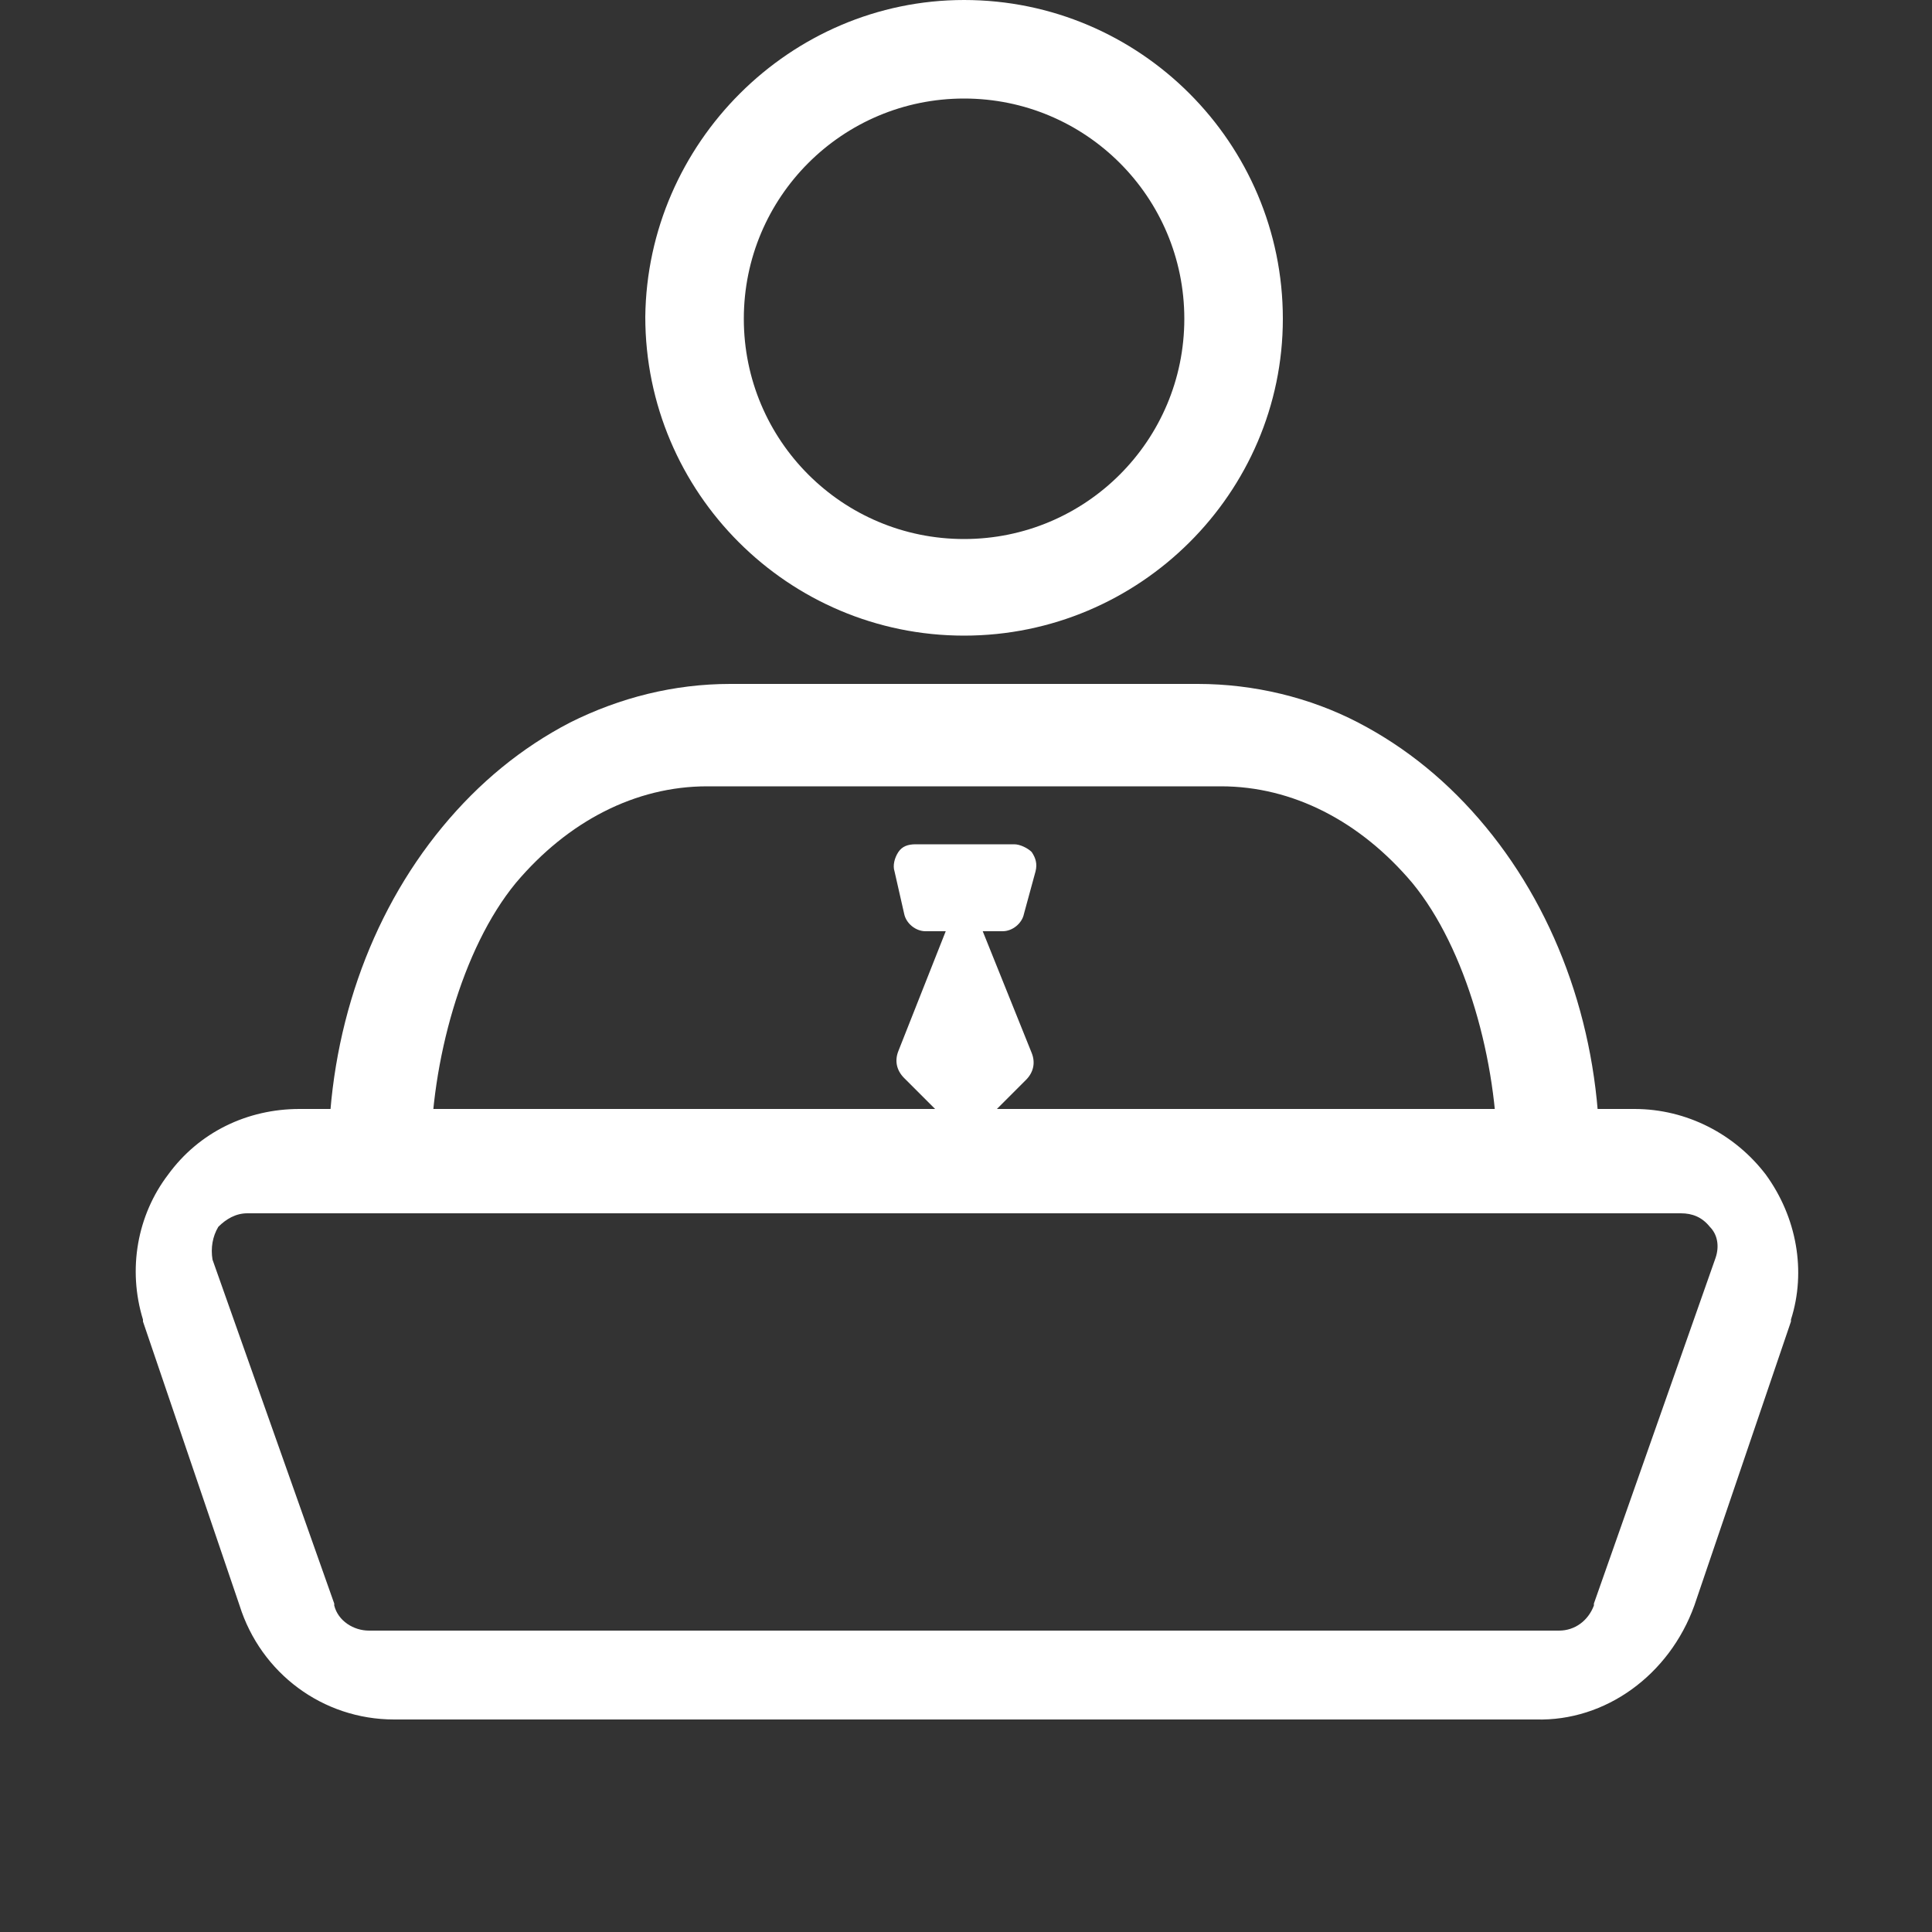 <?xml version="1.0" encoding="utf-8"?>
<!-- Generator: Adobe Illustrator 22.0.2, SVG Export Plug-In . SVG Version: 6.00 Build 0)  -->
<svg version="1.1" id="图层_1" xmlns="http://www.w3.org/2000/svg" xmlns:xlink="http://www.w3.org/1999/xlink" x="0px" y="0px"
	 viewBox="0 0 100 100" style="enable-background:new 0 0 100 100;" xml:space="preserve">
<rect x="0" y="0" width="100" height="100" fill="#333333" stroke="none"/>
<style type="text/css">
	.st0{fill:#FFFFFF;}
	.st1{fill:none;}
</style>
<path class="st0" d="M79.5,89H20.4c-3.7,0-6.9-2.4-8-5.9l-5-14.7c0,0,0-0.1,0-0.1c-0.8-2.6-0.3-5.4,1.3-7.5c1.6-2.2,4.1-3.4,6.8-3.4
	h69.1c2.7,0,5.2,1.3,6.8,3.4c1.6,2.2,2.1,5,1.3,7.5c0,0,0,0.1,0,0.1l-5,14.7C86.4,86.7,83.1,89.1,79.5,89L79.5,89z M11,65.2L17.3,83
	c0,0,0,0.1,0,0.1c0.2,0.8,1,1.3,1.8,1.3h61.6c0.8,0,1.5-0.5,1.8-1.3l0-0.1l6.3-17.9c0.2-0.6,0.1-1.2-0.3-1.6
	c-0.4-0.5-0.9-0.7-1.5-0.7H12.8c-0.6,0-1.1,0.3-1.5,0.7C11,64,10.9,64.6,11,65.2L11,65.2z M49.9,32.9c-9.1,0-16.5-7.4-16.5-16.5
	C33.5,7.4,40.9,0,49.9,0C59,0,66.4,7.4,66.4,16.5C66.4,25.5,59,32.9,49.9,32.9L49.9,32.9z M49.9,5.1c-6.3,0-11.4,5.1-11.4,11.4
	c0,6.3,5.1,11.4,11.4,11.4c6.3,0,11.4-5.1,11.4-11.4C61.3,10.2,56.2,5.1,49.9,5.1L49.9,5.1z M49.9,5.1"/>
<rect x="7" y="0" class="st1" width="86" height="89.2"/>
<path class="st0" d="M79.5,62.4c-1.8,0-2-0.7-2-2.5c0-4.9-1.6-10.8-4.4-14.2c-2.7-3.2-6.2-5-9.9-5H36.6c-3.7,0-7.2,1.8-9.9,5
	c-2.8,3.4-4.4,9.3-4.4,14.2c0,1.8-0.2,2.4-2,2.4c-1.8,0-3.3-0.6-3.3-2.4c0-6.4,2.1-12.5,5.9-17.1c1.9-2.3,4.1-4.1,6.6-5.4
	c2.6-1.3,5.4-2,8.3-2H62c2.9,0,5.8,0.7,8.3,2c2.5,1.3,4.7,3.1,6.6,5.4c3.8,4.6,5.9,10.7,5.9,17.1C82.8,61.7,81.4,62.4,79.5,62.4
	L79.5,62.4z M79.5,63.2"/>
<path class="st0" d="M49.9,45.8l-3.4,8.6c-0.2,0.5-0.1,1,0.3,1.4l2.3,2.3c0.5,0.5,1.3,0.5,1.8,0l2.2-2.2c0.4-0.4,0.5-0.9,0.3-1.4
	L49.9,45.8z M49.9,45.8"/>
<path class="st0" d="M51.9,48.2h-4c-0.5,0-1-0.4-1.1-0.9l-0.5-2.2c-0.1-0.3,0-0.7,0.2-1c0.2-0.3,0.5-0.4,0.9-0.4h5.1
	c0.3,0,0.7,0.2,0.9,0.4c0.2,0.3,0.3,0.6,0.2,1L53,47.3C52.9,47.8,52.4,48.2,51.9,48.2L51.9,48.2z M51.9,48.2"/>
</svg>
